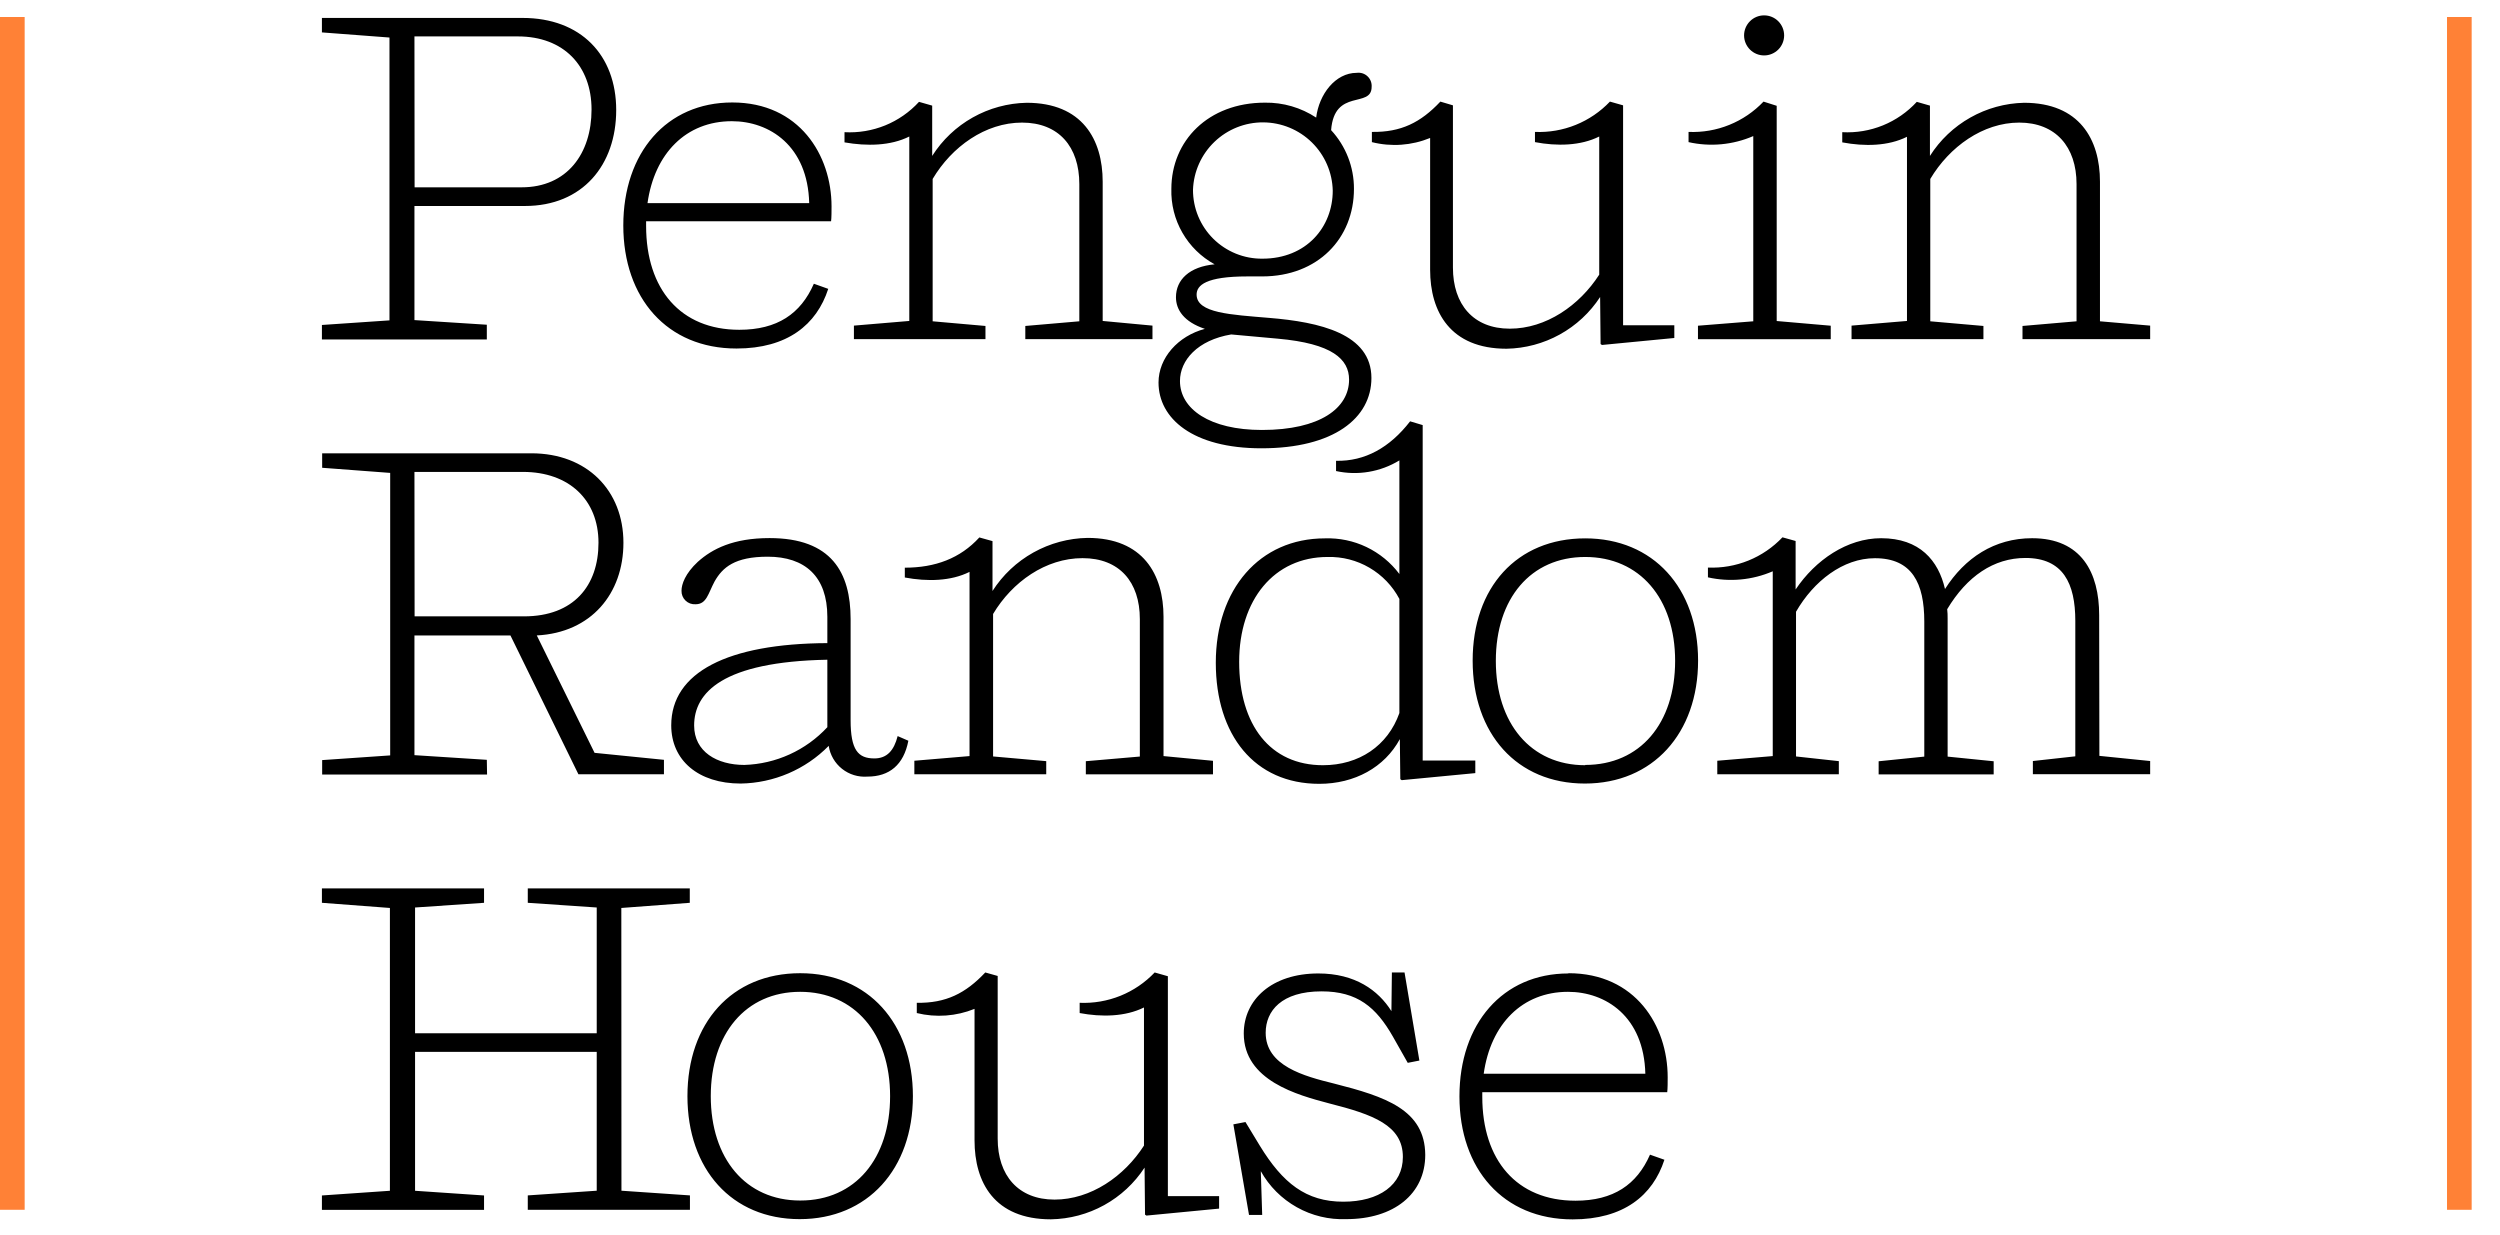 <svg width="81" height="40" viewBox="0 0 81 40" fill="none" xmlns="http://www.w3.org/2000/svg">
<g clip-path="url(#clip0_3_255)">
<path d="M23.863 11.292C25.508 11.292 26.458 10.521 26.835 9.359L26.369 9.193C25.943 10.167 25.184 10.685 23.952 10.685C22.051 10.685 20.934 9.372 20.934 7.32V7.168H26.927C26.942 7.064 26.942 6.821 26.942 6.687C26.942 5.027 25.9 3.32 23.726 3.32C21.595 3.32 20.195 4.95 20.195 7.305C20.195 9.66 21.614 11.292 23.863 11.292ZM23.711 3.927C24.934 3.927 26.173 4.726 26.218 6.582H20.979C21.207 4.967 22.232 3.927 23.711 3.927V3.927ZM57.157 1.796C57.33 1.796 57.495 1.727 57.616 1.606C57.738 1.484 57.806 1.319 57.806 1.147C57.806 0.975 57.738 0.81 57.616 0.688C57.495 0.566 57.33 0.498 57.157 0.498C56.985 0.498 56.82 0.566 56.699 0.688C56.577 0.81 56.508 0.975 56.508 1.147C56.508 1.319 56.577 1.484 56.699 1.606C56.82 1.727 56.985 1.796 57.157 1.796ZM21.748 23.502C21.748 24.633 22.624 25.387 23.999 25.387C25.073 25.37 26.097 24.932 26.85 24.166C26.895 24.46 27.049 24.725 27.282 24.91C27.514 25.095 27.808 25.184 28.104 25.162C28.813 25.162 29.28 24.784 29.431 24L29.084 23.849C28.965 24.316 28.739 24.573 28.329 24.573C27.801 24.573 27.56 24.301 27.56 23.335V20.06C27.56 18.551 26.942 17.434 24.934 17.434C23.758 17.434 23.078 17.782 22.609 18.203C22.202 18.581 22.081 18.928 22.081 19.139C22.079 19.198 22.09 19.258 22.112 19.313C22.134 19.368 22.168 19.418 22.211 19.459C22.253 19.5 22.304 19.532 22.36 19.553C22.416 19.573 22.476 19.582 22.535 19.578C22.897 19.578 22.942 19.231 23.153 18.838C23.411 18.385 23.803 18.037 24.875 18.037C26.081 18.037 26.806 18.677 26.806 19.985V20.837C23.575 20.852 21.748 21.782 21.748 23.502ZM26.806 23.561C26.461 23.933 26.046 24.232 25.584 24.442C25.123 24.652 24.625 24.768 24.118 24.784C23.23 24.784 22.49 24.358 22.49 23.506C22.49 22.44 23.411 21.439 26.806 21.375V23.561ZM37.536 12.394C37.536 13.555 38.638 14.525 40.871 14.525C43.215 14.525 44.434 13.545 44.434 12.247C44.434 10.813 42.759 10.433 41.114 10.299C39.891 10.195 38.77 10.148 38.77 9.545C38.77 9.242 39.073 8.956 40.415 8.956H40.895C42.704 8.956 43.868 7.718 43.868 6.12C43.871 5.415 43.607 4.735 43.128 4.217C43.233 2.844 44.441 3.522 44.441 2.814C44.446 2.751 44.436 2.687 44.413 2.628C44.39 2.569 44.354 2.515 44.307 2.472C44.261 2.428 44.206 2.396 44.145 2.376C44.084 2.357 44.02 2.352 43.957 2.36C43.264 2.36 42.736 3.055 42.644 3.81C42.152 3.486 41.574 3.317 40.984 3.326C39.143 3.326 37.952 4.564 37.952 6.12C37.938 6.617 38.061 7.108 38.309 7.539C38.556 7.971 38.918 8.325 39.354 8.564C38.54 8.639 38.101 9.063 38.101 9.63C38.101 10.037 38.359 10.429 39.038 10.655C38.171 10.885 37.536 11.593 37.536 12.394V12.394ZM38.653 6.148C38.674 5.559 38.924 5.002 39.35 4.594C39.775 4.187 40.343 3.961 40.931 3.965C41.521 3.969 42.085 4.202 42.505 4.615C42.925 5.028 43.168 5.588 43.181 6.177C43.181 7.354 42.329 8.381 40.903 8.381C40.608 8.384 40.315 8.329 40.042 8.218C39.769 8.107 39.52 7.943 39.31 7.735C39.101 7.528 38.935 7.28 38.822 7.008C38.709 6.735 38.652 6.443 38.653 6.148V6.148ZM39.891 10.836L41.4 10.973C43.166 11.13 43.71 11.637 43.71 12.3C43.71 13.221 42.774 13.931 40.886 13.931C39.196 13.931 38.231 13.251 38.231 12.345C38.231 11.669 38.804 11.019 39.891 10.836ZM42.926 17.443C40.812 17.443 39.392 19.088 39.392 21.473C39.392 23.817 40.645 25.396 42.745 25.396C43.891 25.396 44.861 24.861 45.355 23.947L45.37 25.245L45.415 25.277L47.8 25.049V24.642H46.095V13.773L45.688 13.651C45.027 14.504 44.224 14.951 43.288 14.93V15.262C43.991 15.416 44.726 15.292 45.34 14.917V18.598C45.06 18.225 44.695 17.926 44.274 17.724C43.854 17.523 43.391 17.427 42.926 17.443ZM45.34 23.103C44.963 24.169 44.028 24.793 42.864 24.793C41.159 24.793 40.149 23.495 40.149 21.443C40.149 19.435 41.28 18.046 43.015 18.046C43.491 18.034 43.961 18.154 44.371 18.395C44.782 18.635 45.118 18.985 45.34 19.405V23.103ZM29.461 4.432V10.399L27.667 10.55V10.987H31.929V10.561L30.218 10.41V5.798C30.836 4.756 31.923 3.972 33.114 3.972C34.305 3.972 34.97 4.756 34.97 5.964V10.41L33.22 10.561V10.987H37.34V10.55L35.727 10.399V5.888C35.727 4.515 35.062 3.33 33.265 3.33C32.652 3.342 32.052 3.505 31.517 3.806C30.983 4.106 30.531 4.534 30.203 5.052V3.422L29.776 3.3C29.472 3.632 29.097 3.893 28.68 4.063C28.262 4.232 27.812 4.308 27.362 4.283V4.613C28.089 4.741 28.858 4.726 29.461 4.423V4.432ZM46.336 4.479V8.741C46.336 10.099 46.986 11.299 48.812 11.299C49.416 11.288 50.008 11.13 50.536 10.838C51.065 10.546 51.514 10.129 51.844 9.623L51.859 11.147L51.904 11.177L54.248 10.951V10.538H52.588V3.413L52.162 3.292C51.851 3.619 51.473 3.877 51.054 4.046C50.635 4.216 50.184 4.293 49.733 4.274V4.605C50.442 4.741 51.212 4.726 51.815 4.423V8.899C51.175 9.894 50.095 10.649 48.916 10.649C47.738 10.649 47.075 9.864 47.075 8.671V3.413L46.668 3.292C46.029 3.972 45.389 4.289 44.449 4.274V4.605C45.076 4.763 45.737 4.716 46.336 4.47V4.479ZM37.839 31.63L37.412 31.508C37.101 31.836 36.722 32.093 36.303 32.263C35.883 32.432 35.433 32.51 34.981 32.491V32.823C35.69 32.957 36.46 32.943 37.065 32.642V37.117C36.426 38.113 35.343 38.867 34.167 38.867C32.99 38.867 32.325 38.083 32.325 36.892V31.621L31.923 31.508C31.283 32.188 30.644 32.506 29.704 32.491V32.823C30.326 32.976 30.982 32.928 31.575 32.687V36.949C31.575 38.307 32.215 39.506 34.049 39.506C34.654 39.496 35.246 39.338 35.775 39.046C36.304 38.754 36.753 38.337 37.084 37.831L37.099 39.355L37.144 39.385L39.499 39.159V38.754H37.839V31.63ZM51.361 17.443C49.142 17.443 47.714 19.035 47.714 21.404C47.714 23.774 49.147 25.387 51.35 25.387C53.554 25.387 55.018 23.757 55.018 21.404C55.018 19.052 53.564 17.443 51.361 17.443ZM51.361 24.793C49.596 24.793 48.465 23.435 48.465 21.413C48.465 19.39 49.596 18.046 51.361 18.046C53.125 18.046 54.274 19.39 54.274 21.413C54.274 23.435 53.142 24.784 51.361 24.784V24.793ZM50.817 31.54C48.686 31.54 47.286 33.168 47.286 35.523C47.286 37.878 48.705 39.508 50.954 39.508C52.599 39.508 53.549 38.739 53.927 37.576L53.46 37.411C53.034 38.383 52.275 38.903 51.045 38.903C49.142 38.903 48.026 37.588 48.026 35.536V35.387H54.018C54.033 35.28 54.033 35.039 54.033 34.903C54.033 33.237 52.991 31.532 50.817 31.532V31.54ZM48.072 34.79C48.298 33.177 49.323 32.135 50.802 32.135C52.026 32.135 53.264 32.934 53.309 34.79H48.072ZM55.014 10.553V10.989H59.316V10.553L57.565 10.401V3.428L57.138 3.292C56.827 3.619 56.449 3.877 56.03 4.046C55.611 4.216 55.16 4.293 54.709 4.274V4.605C55.411 4.763 56.145 4.695 56.806 4.409V10.41L55.014 10.553ZM68.013 19.93C68.013 18.555 67.44 17.438 65.84 17.438C64.617 17.438 63.657 18.078 63.018 19.084C62.805 18.163 62.202 17.438 60.949 17.438C59.849 17.438 58.818 18.144 58.178 19.099V17.528L57.752 17.409C57.443 17.735 57.068 17.992 56.651 18.161C56.235 18.33 55.787 18.408 55.337 18.389V18.706C56.04 18.864 56.775 18.796 57.437 18.51V24.497L55.64 24.648V25.087H59.578V24.661L58.191 24.509V19.821C58.764 18.826 59.715 18.086 60.748 18.086C61.955 18.086 62.347 18.9 62.347 20.139V24.514L60.868 24.665V25.091H64.595V24.665L63.103 24.514V20.038C63.105 19.938 63.1 19.837 63.089 19.738C63.728 18.672 64.597 18.078 65.624 18.078C66.848 18.078 67.24 18.907 67.24 20.115V24.505L65.865 24.657V25.083H69.665V24.657L68.02 24.49L68.013 19.93ZM43.226 35.108C42.246 34.867 41.008 34.534 41.008 33.462C41.008 32.753 41.521 32.12 42.819 32.12C43.981 32.12 44.586 32.633 45.129 33.584L45.611 34.436L45.988 34.362L45.507 31.508H45.097L45.082 32.761C44.656 32.084 43.906 31.54 42.713 31.54C41.204 31.54 40.298 32.393 40.298 33.486C40.298 35.01 42.035 35.478 43.069 35.751C44.488 36.111 45.453 36.459 45.453 37.486C45.453 38.392 44.684 38.935 43.522 38.935C42.314 38.935 41.56 38.332 40.82 37.124L40.353 36.354L39.961 36.429L40.468 39.364H40.895L40.85 37.946C41.123 38.436 41.527 38.84 42.016 39.114C42.505 39.389 43.06 39.522 43.62 39.5C45.161 39.5 46.178 38.684 46.178 37.418C46.169 35.954 44.886 35.53 43.226 35.108ZM68.039 10.41V5.888C68.039 4.515 67.374 3.33 65.58 3.33C64.969 3.344 64.371 3.508 63.839 3.809C63.307 4.109 62.857 4.536 62.53 5.052V3.422L62.104 3.3C61.799 3.632 61.424 3.892 61.007 4.062C60.589 4.232 60.139 4.307 59.689 4.283V4.613C60.414 4.75 61.181 4.735 61.786 4.432V10.399L59.99 10.55V10.987H64.263V10.561L62.541 10.41V5.798C63.161 4.756 64.246 3.972 65.424 3.972C66.603 3.972 67.28 4.756 67.28 5.964V10.41L65.529 10.561V10.987H69.665V10.55L68.039 10.41ZM15.773 24.618L13.428 24.467V20.588H16.538L18.741 25.087H21.512V24.618L19.264 24.392L17.392 20.588C19.157 20.499 20.199 19.231 20.199 17.585C20.199 15.895 19.023 14.687 17.215 14.687H10.438V15.156L12.642 15.322V24.475L10.438 24.627V25.096H15.781L15.773 24.618ZM13.428 15.29H16.945C18.437 15.29 19.391 16.196 19.391 17.585C19.391 18.975 18.59 19.97 16.977 19.97H13.433L13.428 15.29ZM29.625 24.648V25.087H33.898V24.661L32.176 24.509V19.893C32.796 18.853 33.881 18.084 35.075 18.084C36.268 18.084 36.931 18.853 36.931 20.06V24.512L35.181 24.663V25.089H39.301V24.65L37.698 24.497V19.985C37.698 18.61 37.035 17.428 35.239 17.428C34.623 17.438 34.02 17.601 33.482 17.901C32.944 18.201 32.489 18.629 32.157 19.148V17.532L31.731 17.413C31.111 18.093 30.297 18.393 29.316 18.393V18.711C30.041 18.847 30.808 18.832 31.413 18.529V24.497L29.625 24.648ZM15.773 10.521L13.428 10.371V6.674H17.007C18.878 6.674 19.965 5.344 19.965 3.565C19.965 1.785 18.818 0.581 16.93 0.581H10.43V1.05L12.619 1.216V10.38L10.43 10.529V10.998H15.773V10.521ZM13.428 1.18H16.781C18.26 1.18 19.166 2.13 19.166 3.55C19.166 4.969 18.379 6.069 16.9 6.069H13.433L13.428 1.18ZM20.131 29.418L22.349 29.251V28.785H17.1V29.251L19.334 29.403V33.477H13.448V29.403L15.683 29.251V28.785H10.43V29.251L12.633 29.418V38.581L10.43 38.733V39.2H15.683V38.733L13.448 38.581V34.081H19.334V38.579L17.1 38.731V39.197H22.354V38.731L20.135 38.579L20.131 29.418ZM25.925 31.532C23.707 31.532 22.273 33.145 22.273 35.515C22.273 37.885 23.707 39.5 25.911 39.5C28.114 39.5 29.578 37.87 29.578 35.515C29.578 33.16 28.133 31.532 25.93 31.532H25.925ZM25.925 38.897C24.161 38.897 23.029 37.537 23.029 35.515C23.029 33.492 24.161 32.135 25.925 32.135C27.69 32.135 28.839 33.492 28.839 35.515C28.839 37.537 27.711 38.897 25.93 38.897H25.925Z" fill="black"/>
<path d="M0 39.197H0.799V19.861V0.551H0V19.881V39.197Z" fill="#FF8136"/>
<path d="M79.283 39.197H80.082V19.861V0.551H79.283V19.881V39.197Z" fill="#FF8136"/>
</g>
<defs>
<clipPath id="clip0_3_255">
<rect width="80.082" height="39" fill="white" transform="translate(0 0.5)"/>
</clipPath>
</defs>
</svg>
